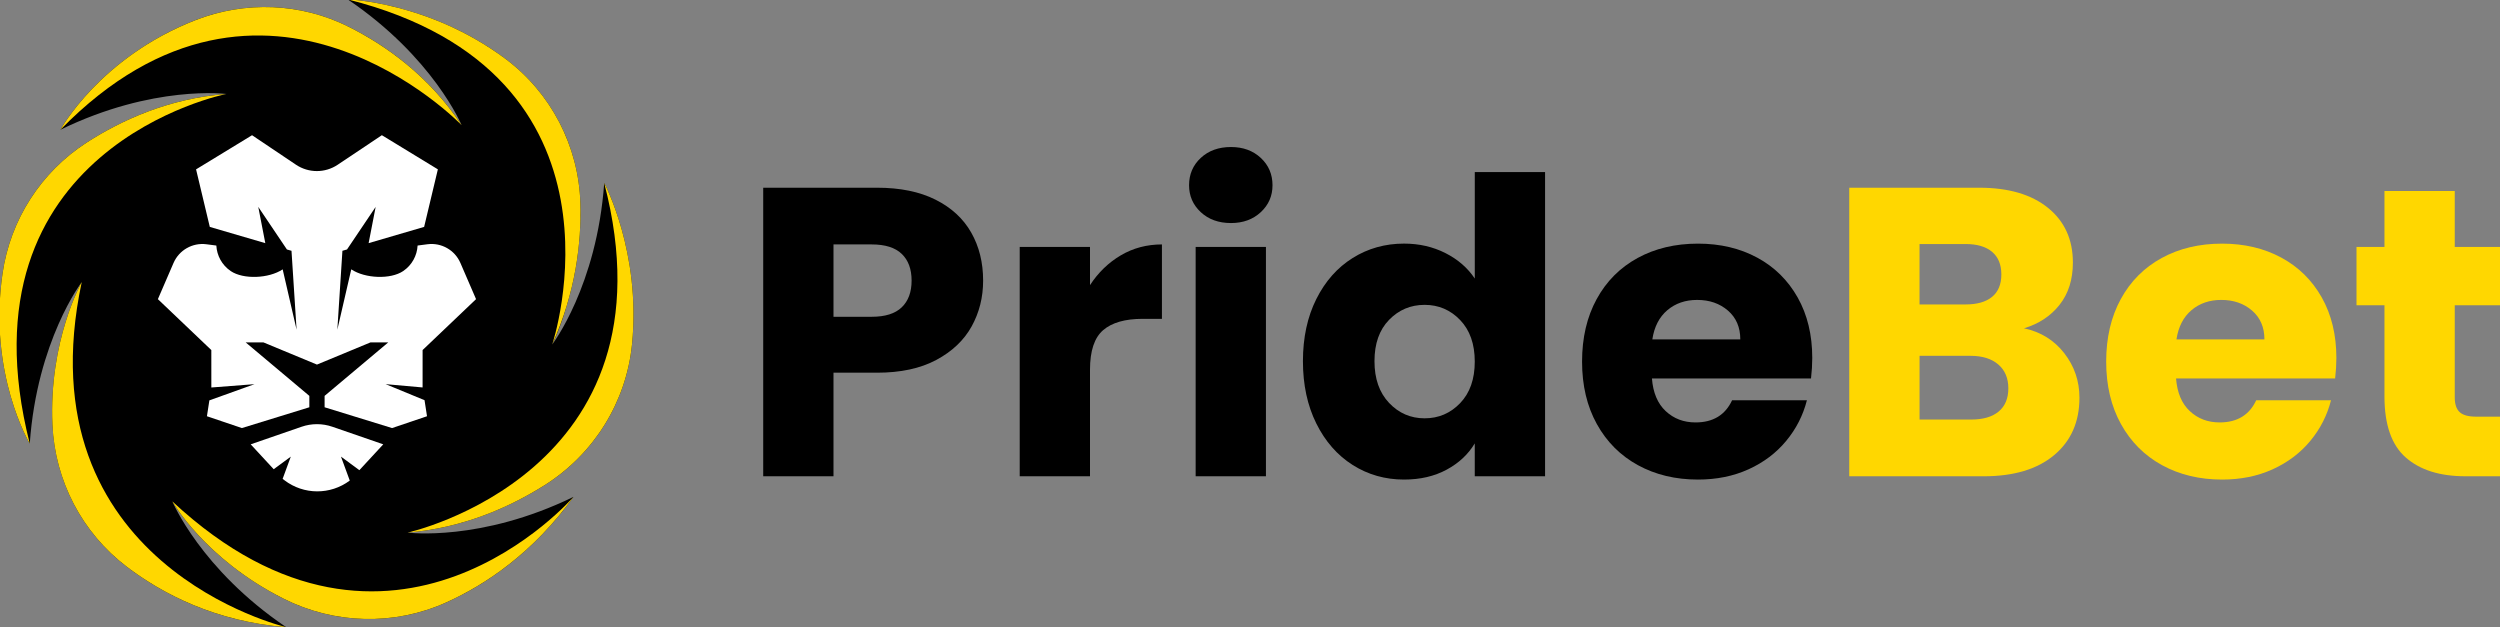 <?xml version="1.0" encoding="utf-8"?>
<!-- Generator: Adobe Illustrator 26.5.0, SVG Export Plug-In . SVG Version: 6.00 Build 0)  -->
<svg version="1.1" id="Layer_1" xmlns="http://www.w3.org/2000/svg" xmlns:xlink="http://www.w3.org/1999/xlink" x="0px" y="0px"
	 viewBox="0 0 1575 395" style="enable-background:new 0 0 1575 395;" xml:space="preserve">
<rect x="0" y="0" width="1575" height="395" fill="#808080" stroke="none"/>
<style type="text/css">
	.st0{fill:#FFD700;}
	.st1{fill:#FFFFFF;}
</style>
<g>
	<g>
		<path d="M612.12,205.66c-4.84,8.72-12.26,15.76-22.27,21.11c-10.02,5.35-22.45,8.03-37.29,8.03H525.1v65.26h-44.28v-181.8h71.74
			c14.5,0,26.76,2.5,36.77,7.51c10.01,5.01,17.52,11.91,22.53,20.72c5.01,8.8,7.51,18.91,7.51,30.3
			C619.37,187.31,616.95,196.94,612.12,205.66z M568.09,193.61c4.14-3.97,6.22-9.58,6.22-16.83c0-7.25-2.07-12.86-6.22-16.83
			c-4.14-3.97-10.45-5.96-18.91-5.96H525.1v45.58h24.08C557.64,199.57,563.95,197.59,568.09,193.61z"/>
		<path d="M706.12,160.85c7.77-4.57,16.4-6.86,25.9-6.86v46.88h-12.17c-11.05,0-19.34,2.38-24.86,7.12
			c-5.53,4.75-8.29,13.08-8.29,24.99v67.07h-44.28V155.55h44.28v24.08C691.88,171.69,698.36,165.43,706.12,160.85z"/>
		<path d="M756.49,133.66c-4.92-4.57-7.38-10.23-7.38-16.96c0-6.9,2.46-12.65,7.38-17.22c4.92-4.57,11.27-6.86,19.03-6.86
			c7.6,0,13.86,2.29,18.78,6.86c4.92,4.58,7.38,10.32,7.38,17.22c0,6.73-2.46,12.39-7.38,16.96c-4.92,4.58-11.18,6.86-18.78,6.86
			C767.76,140.52,761.41,138.24,756.49,133.66z M797.54,155.55v144.51h-44.28V155.55H797.54z"/>
		<path d="M829.27,188.43c5.61-11.22,13.25-19.85,22.92-25.9c9.67-6.04,20.46-9.06,32.37-9.06c9.49,0,18.17,1.99,26.03,5.96
			c7.85,3.97,14.02,9.32,18.52,16.06v-67.07h44.28v191.64H929.1v-20.72c-4.14,6.91-10.06,12.43-17.74,16.57
			c-7.68,4.14-16.62,6.22-26.8,6.22c-11.91,0-22.7-3.06-32.37-9.19c-9.67-6.13-17.31-14.85-22.92-26.16
			c-5.61-11.31-8.42-24.38-8.42-39.23C820.85,212.69,823.65,199.66,829.27,188.43z M919.91,201.64c-6.13-6.39-13.6-9.58-22.4-9.58
			c-8.81,0-16.28,3.15-22.4,9.45c-6.13,6.3-9.19,14.98-9.19,26.03c0,11.05,3.06,19.81,9.19,26.29c6.13,6.47,13.6,9.71,22.4,9.71
			c8.8,0,16.27-3.19,22.4-9.58c6.13-6.39,9.19-15.11,9.19-26.16C929.1,216.75,926.03,208.03,919.91,201.64z"/>
		<path d="M1140.94,238.42h-100.22c0.69,8.98,3.58,15.84,8.68,20.59c5.09,4.75,11.35,7.12,18.78,7.12
			c11.05,0,18.73-4.66,23.05-13.98h47.13c-2.42,9.5-6.78,18.04-13.08,25.64c-6.3,7.6-14.2,13.56-23.7,17.87
			c-9.5,4.32-20.12,6.47-31.85,6.47c-14.16,0-26.76-3.02-37.81-9.06c-11.05-6.04-19.68-14.67-25.9-25.9
			c-6.22-11.22-9.32-24.34-9.32-39.36s3.06-28.14,9.19-39.36c6.13-11.22,14.72-19.85,25.77-25.9c11.05-6.04,23.74-9.06,38.07-9.06
			c13.98,0,26.42,2.94,37.29,8.81c10.88,5.87,19.38,14.24,25.51,25.12c6.13,10.88,9.19,23.57,9.19,38.07
			C1141.72,229.61,1141.46,233.93,1140.94,238.42z M1096.39,213.81c0-7.6-2.59-13.64-7.77-18.13c-5.18-4.49-11.65-6.73-19.42-6.73
			c-7.43,0-13.69,2.16-18.78,6.47c-5.09,4.32-8.25,10.45-9.45,18.39H1096.39z"/>
		<path class="st0" d="M1300.47,222.49c6.39,8.2,9.58,17.57,9.58,28.1c0,15.19-5.31,27.24-15.93,36.13
			c-10.62,8.89-25.42,13.34-44.41,13.34h-84.68v-181.8h81.84c18.47,0,32.93,4.23,43.38,12.69c10.44,8.46,15.67,19.94,15.67,34.44
			c0,10.71-2.81,19.6-8.42,26.67c-5.61,7.08-13.08,12-22.4,14.76C1285.62,209.07,1294.08,214.29,1300.47,222.49z M1209.31,191.8
			h29.01c7.25,0,12.82-1.59,16.7-4.79c3.88-3.19,5.83-7.9,5.83-14.11c0-6.21-1.94-10.96-5.83-14.24c-3.88-3.28-9.45-4.92-16.7-4.92
			h-29.01V191.8z M1259.16,259.26c4.05-3.37,6.09-8.24,6.09-14.63c0-6.38-2.12-11.39-6.34-15.02c-4.23-3.63-10.06-5.44-17.48-5.44
			h-32.11v40.14h32.63C1249.36,264.31,1255.1,262.63,1259.16,259.26z"/>
		<path class="st0" d="M1471.13,238.42h-100.22c0.69,8.98,3.58,15.84,8.68,20.59c5.09,4.75,11.35,7.12,18.78,7.12
			c11.05,0,18.73-4.66,23.05-13.98h47.13c-2.42,9.5-6.78,18.04-13.08,25.64c-6.3,7.6-14.2,13.56-23.7,17.87
			c-9.5,4.32-20.12,6.47-31.85,6.47c-14.16,0-26.76-3.02-37.81-9.06c-11.05-6.04-19.68-14.67-25.9-25.9
			c-6.22-11.22-9.32-24.34-9.32-39.36s3.06-28.14,9.19-39.36c6.13-11.22,14.72-19.85,25.77-25.9c11.05-6.04,23.74-9.06,38.07-9.06
			c13.98,0,26.42,2.94,37.29,8.81c10.88,5.87,19.38,14.24,25.51,25.12c6.13,10.88,9.19,23.57,9.19,38.07
			C1471.91,229.61,1471.65,233.93,1471.13,238.42z M1426.59,213.81c0-7.6-2.59-13.64-7.77-18.13c-5.18-4.49-11.65-6.73-19.42-6.73
			c-7.43,0-13.69,2.16-18.78,6.47c-5.09,4.32-8.25,10.45-9.45,18.39H1426.59z"/>
		<path class="st0" d="M1575.76,262.5v37.55h-22.53c-16.06,0-28.58-3.92-37.55-11.78c-8.98-7.85-13.47-20.67-13.47-38.46v-57.49
			h-17.61v-36.77h17.61v-35.22h44.28v35.22h29.01v36.77h-29.01v58.01c0,4.32,1.04,7.43,3.11,9.32c2.07,1.9,5.52,2.85,10.36,2.85
			H1575.76z"/>
	</g>
	<path d="M380.65,115.3c-4.6,64.89-32.75,101.71-32.75,101.71c0.5-1.06,0.98-2.12,1.46-3.18c2.77-6.21,5.06-12.49,6.93-18.79
		c7.85-24.78,9.88-47.8,9.35-66.88c-1.01-36.12-18.62-69.92-47.66-91.42C269.91,1.15,219.09-0.38,219.09-0.38
		c53.9,36.43,71.72,79.22,71.72,79.22c-20.7-31.22-48.05-50.42-71.19-62c-30.03-15.02-65.05-16.38-96.34-4.2
		C62.85,36.19,38.07,81.73,38.07,81.73C96.6,53.23,142.61,59.2,142.61,59.2c-36.36,2.78-66.44,16.7-88.16,30.73
		c-28.61,18.49-47.91,48.5-52.82,82.21c-9.28,63.57,17.12,107.3,17.12,107.3c4.6-64.89,32.75-101.71,32.75-101.71
		s-20.83,36.73-18.45,89.85c1.58,35.3,18.7,68.14,46.85,89.5c22.69,17.22,55.96,34.51,100.41,38.04
		c-53.9-36.43-71.72-79.22-71.72-79.22s20.32,36.26,70.13,61.31c32.06,16.12,69.73,17.09,102.44,2.32
		c22.81-10.3,49.47-27.78,73.21-57.38c0.65-0.81,1.29-1.62,1.93-2.44c0.15-0.2,0.3-0.39,0.46-0.59c1.56-2.01,3.09-4.04,4.56-6.11
		c-58.53,28.51-104.53,22.53-104.53,22.53c35.17-2.9,64.61-16.2,86.24-29.82c31.04-19.56,51.49-52.28,55.14-88.79
		C403.99,158.73,380.65,115.3,380.65,115.3"/>
	<path class="st1" d="M214.81,287.67l11.59,8.54l15.05-16.28l-32.04-11.07c-6.3-2.18-13.14-2.18-19.44,0l-32.04,11.07l14.5,15.68
		l10.77-7.94l-5.15,14.02l1.13,0.86c12.13,9.27,28.95,9.35,41.17,0.2L214.81,287.67z"/>
	<path class="st1" d="M242.94,242.01l23.29,2.08l0.01-23.56l33.67-32.07l-9.85-22.79c-3.51-8.12-11.97-12.93-20.74-11.79l-6.23,0.81
		c-0.34,6.27-3.49,12.3-9.09,16.09c-7.92,5.35-23.98,4.74-32.7-1.09l-8.77,38.02l3.2-49.71l2.9-0.84l18.04-26.81l-4.43,22.83
		l34.97-10.23l8.65-36.26l-35.28-21.51l-27.84,18.62c-7.95,5.32-18.32,5.3-26.26-0.02l-27.68-18.59l-35.27,21.51l8.65,36.26
		l34.97,10.23l-4.43-22.83l18.04,26.81l2.89,0.84l3.21,49.71l-8.77-38.02c-8.73,5.83-24.79,6.44-32.7,1.09
		c-5.6-3.79-8.74-9.82-9.09-16.09l-6.23-0.81c-8.77-1.14-17.23,3.67-20.74,11.79l-9.85,22.79l33.67,32.07l0.01,23.58l27.21-2.1
		l-28.45,10.21l-1.54,10l22.02,7.45l42.5-13.1v-7.18l-40.09-33.67h11.22l33.67,13.96l33.67-13.96h11.22l-40.08,33.67v7.18l42.5,13.1
		l22.02-7.45l-1.56-10.11L242.94,242.01z"/>
	<path class="st0" d="M219.1-0.38c0,0,50.81,1.53,98.88,37.11c29.05,21.5,46.65,55.3,47.66,91.42c0.69,24.62-2.88,55.8-17.74,88.86
		C347.9,217.02,405.06,46.54,219.1-0.38"/>
	<path class="st0" d="M380.65,115.3c0,0,23.35,43.43,17.52,101.63c-3.66,36.51-24.1,69.23-55.14,88.79
		c-21.63,13.62-51.07,26.93-86.24,29.82C256.78,335.54,428.26,297.83,380.65,115.3"/>
	<path class="st0" d="M38.07,81.73c0,0,24.77-45.54,85.21-69.08c31.28-12.18,66.32-10.82,96.34,4.2
		c23.14,11.58,50.49,30.78,71.19,62C290.81,78.84,166.97-50.15,38.07,81.73"/>
	<path class="st0" d="M18.74,279.44c0,0-26.39-43.73-17.12-107.3c4.92-33.71,24.22-63.72,52.82-82.21
		c21.71-14.03,51.79-27.96,88.16-30.73C142.61,59.2-28.58,93.03,18.74,279.44"/>
	<path class="st0" d="M51.49,177.72c0,0-20.83,36.73-18.46,89.85c1.58,35.3,18.71,68.14,46.86,89.5
		c22.69,17.22,55.95,34.51,100.41,38.05C180.3,395.12,13.51,355.93,51.49,177.72"/>
	<path class="st0" d="M108.58,315.89c0,0,20.32,36.26,70.13,61.31c32.06,16.12,69.73,17.09,102.44,2.32
		c25.07-11.32,54.78-31.3,80.17-66.51C361.32,313.01,247.3,445.05,108.58,315.89"/>
</g>
</svg>
